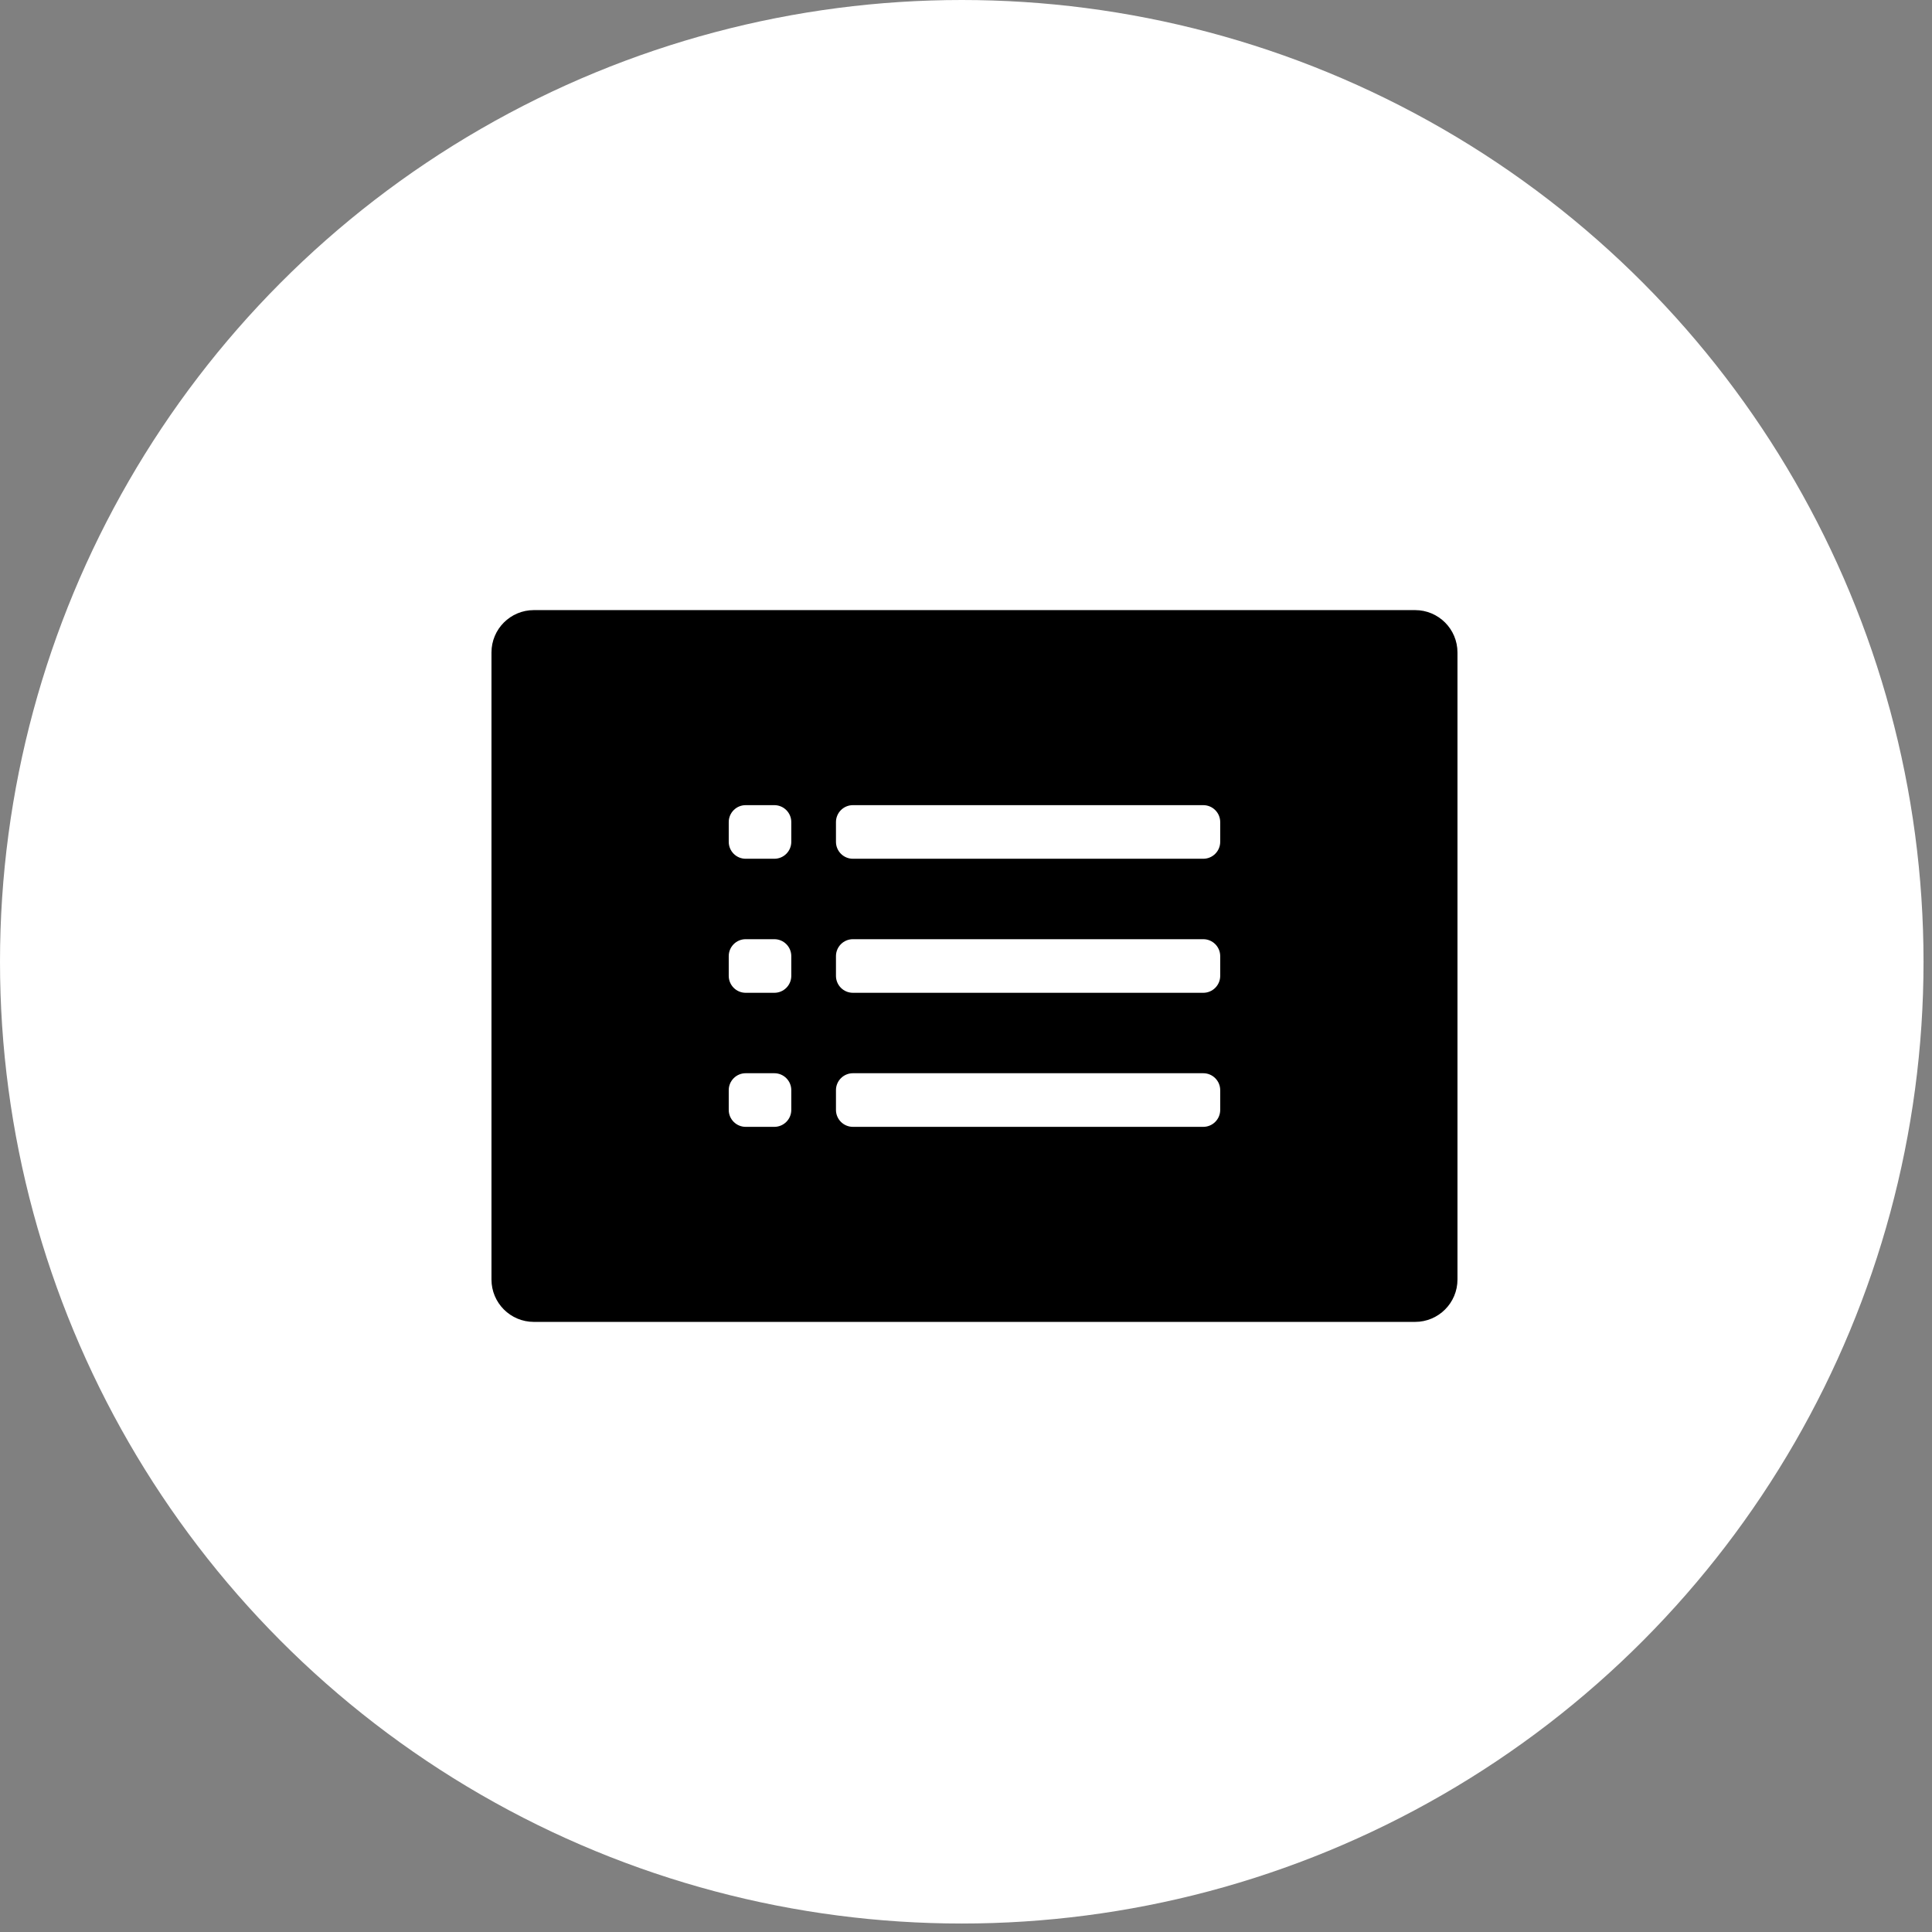 <svg width="114" height="114" viewBox="0 0 114 114" fill="none" xmlns="http://www.w3.org/2000/svg">
<rect x="0" y="0" width="114" height="114" fill="#808080" stroke="none"/>
<circle cx="56.75" cy="56.75" r="56.75" fill="white"/>
<path fill-rule="evenodd" clip-rule="evenodd" d="M29 38.5C29 37.119 30.119 36 31.5 36H83.5C84.881 36 86 37.119 86 38.5V75.5C86 76.881 84.881 78 83.5 78H31.5C30.119 78 29 76.881 29 75.5V38.5ZM49.327 48.509C49.327 47.956 49.775 47.509 50.327 47.509H71C71.552 47.509 72 47.956 72 48.509V49.672C72 50.225 71.552 50.672 71 50.672H50.327C49.775 50.672 49.327 50.225 49.327 49.672V48.509ZM44 47.509C43.448 47.509 43 47.956 43 48.509V49.672C43 50.225 43.448 50.672 44 50.672H45.691C46.243 50.672 46.691 50.225 46.691 49.672V48.509C46.691 47.956 46.243 47.509 45.691 47.509H44ZM49.327 56.418C49.327 55.866 49.775 55.418 50.327 55.418H71C71.552 55.418 72 55.866 72 56.418V57.581C72 58.134 71.552 58.581 71 58.581H50.327C49.775 58.581 49.327 58.134 49.327 57.581V56.418ZM44 55.418C43.448 55.418 43 55.866 43 56.418V57.581C43 58.134 43.448 58.581 44 58.581H45.691C46.243 58.581 46.691 58.134 46.691 57.581V56.418C46.691 55.866 46.243 55.418 45.691 55.418H44ZM49.327 64.327C49.327 63.775 49.775 63.327 50.327 63.327H71C71.552 63.327 72 63.775 72 64.327V65.491C72 66.043 71.552 66.491 71 66.491H50.327C49.775 66.491 49.327 66.043 49.327 65.491V64.327ZM44 63.327C43.448 63.327 43 63.775 43 64.327V65.491C43 66.043 43.448 66.491 44 66.491H45.691C46.243 66.491 46.691 66.043 46.691 65.491V64.327C46.691 63.775 46.243 63.327 45.691 63.327H44Z" fill="black"/>
</svg>
